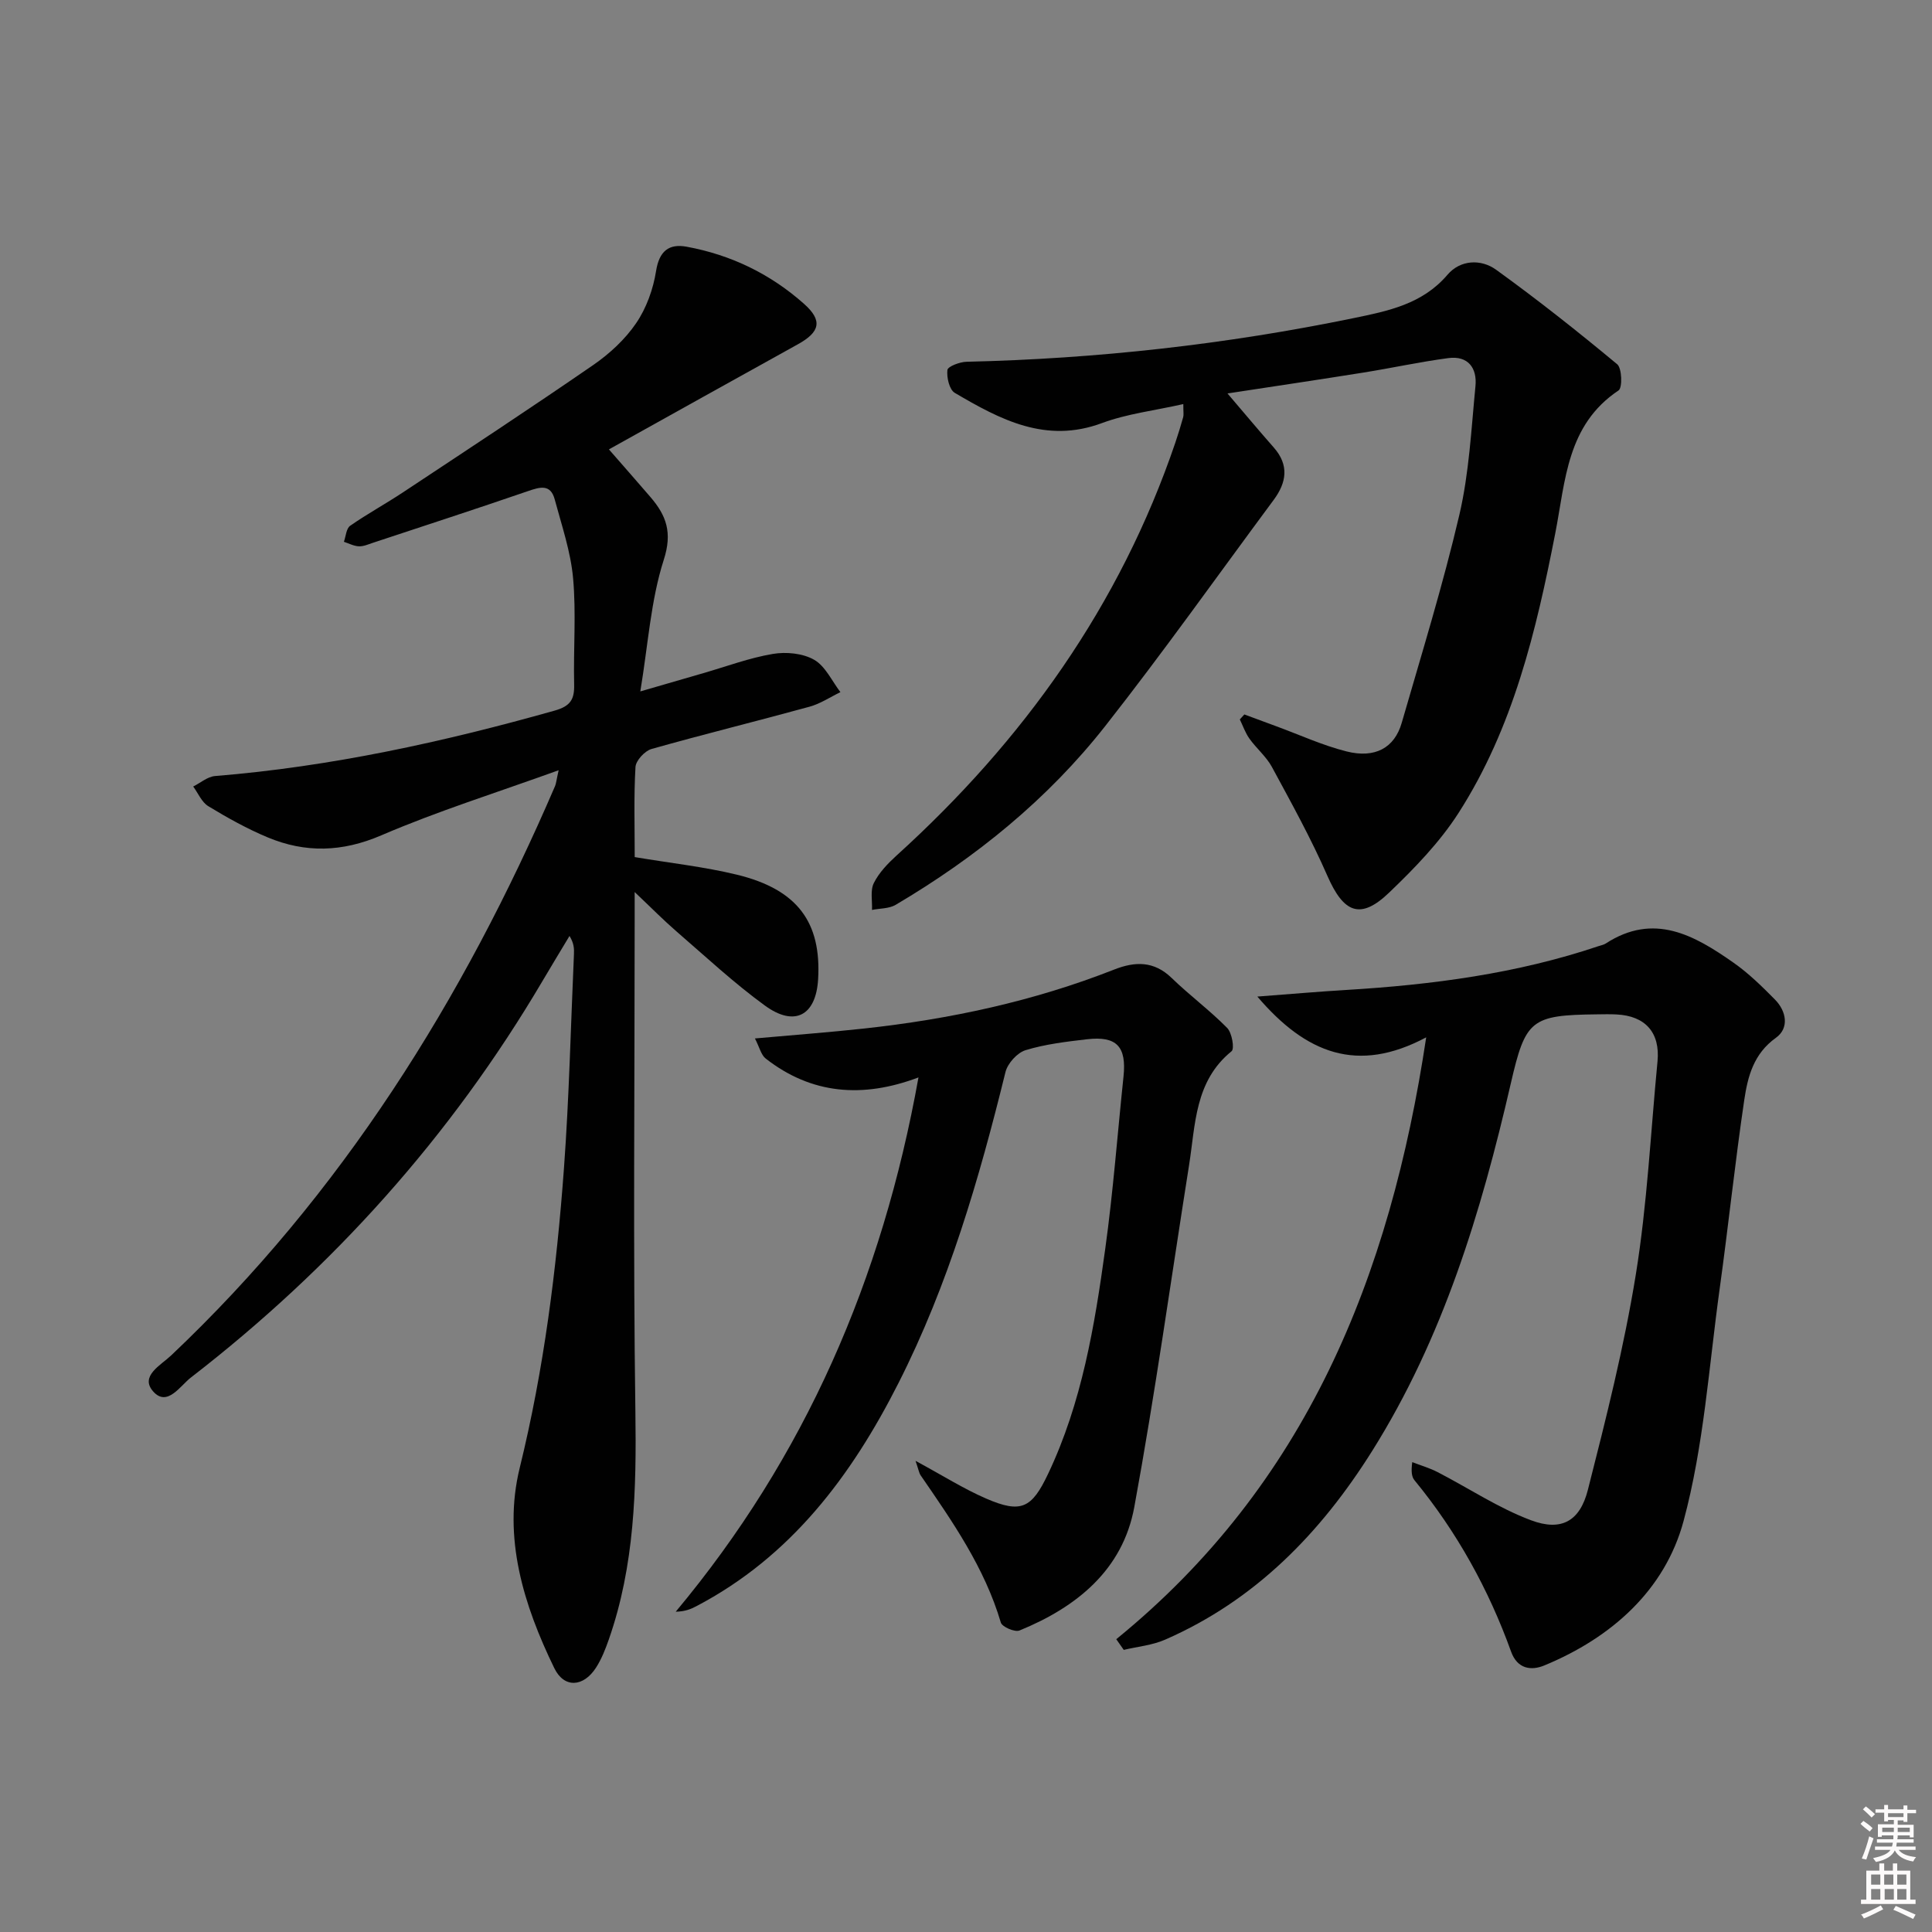 <svg enable-background="new 0 0 400 400" viewBox="0 0 400 400" xmlns="http://www.w3.org/2000/svg"><rect x="0" y="0" width="400" height="400" fill="#808080" stroke="none"/><path d="m385.2 377.6.6-.6c.6.4 1.3.9 1.9 1.5l-.6.7c-.8-.6-1.4-1.1-1.9-1.6zm.3 7.1c.6-1.4 1.1-2.9 1.5-4.5.3.1.6.3.9.4-.5 1.4-1 2.9-1.5 4.4l-.9-.2zm.2-10.1.6-.6c.7.5 1.3 1.1 1.9 1.6l-.7.7c-.6-.6-1.2-1.2-1.8-1.7zm8.4-.8h.8v.9h1.8v.7h-1.8v1.8h-.8v-.3h-1.2v.9h3.3v2.6h-.8v-.4h-2.5c0 .3 0 .6-.1.8h3.4v.7h-3.5c0 .3-.1.6-.1.8h4v.7h-3.5c.7.9 1.9 1.3 3.6 1.5-.2.2-.4.5-.6.9-1.9-.3-3.2-1.1-3.8-2.3-.5 1.1-1.8 2-3.9 2.4-.2-.3-.4-.5-.6-.8 1.9-.4 3.1-.9 3.6-1.7h-3.2v-.7h3.5c.1-.2.1-.5.2-.8h-3.3v-.7h3.4c0-.2 0-.5 0-.8h-2.4v.3h-.8v-2.6h3.3v-.9h-1.2v.3h-.8v-1.8h-1.8v-.7h1.8v-.9h.8v.9h3.2zm-4.4 5.5h2.4c0-.3 0-.6 0-.9h-2.4zm1.2-3.1h3.2v-.8h-3.2zm4.4 2.2h-2.4v.9h2.5v-.9z" fill="#fcfafa"/><path d="m389.2 385.8h.9v1.5h1.8v-1.5h.9v1.5h2.7v6h1.1v.9h-11.3v-.9h1.1v-6h2.7v-1.5zm.2 8.7.5.8c-1.2.6-2.5 1.3-4 1.9-.2-.3-.3-.6-.6-.8 1.6-.6 3-1.3 4.1-1.9zm-2-4.3h1.9v-2.1h-1.9zm0 3.1h1.9v-2.2h-1.9zm2.7-3.1h1.9v-2.1h-1.9zm.1 3.1h1.9v-2.2h-1.9zm2.3 1.3c1.4.6 2.7 1.2 4.1 1.8l-.5.9c-1.5-.7-2.8-1.4-4.1-1.9zm2.2-6.5h-1.9v2.1h1.9zm-1.9 5.2h1.9v-2.2h-1.9z" fill="#fcfafa"/><g fill="#010101"><path d="m115.66 159.47c-12.9 4.66-25.07 8.47-36.72 13.48-8.1 3.48-15.7 3.68-23.52.42-4.26-1.78-8.35-4.06-12.3-6.46-1.36-.83-2.1-2.69-3.12-4.07 1.5-.75 2.96-2.04 4.52-2.17 23.94-1.94 47.23-7.04 70.29-13.54 3.34-.94 4.14-2.35 4.06-5.46-.17-7.33.44-14.71-.22-21.98-.5-5.51-2.36-10.92-3.81-16.32-.87-3.21-3.06-2.54-5.53-1.69-10.68 3.67-21.41 7.16-32.13 10.71-.94.31-1.93.76-2.88.72-1.05-.05-2.07-.6-3.1-.94.41-1.13.48-2.74 1.29-3.31 3.54-2.47 7.35-4.54 10.95-6.93 13.17-8.72 26.37-17.39 39.37-26.35 3.38-2.33 6.6-5.3 8.89-8.66 2.13-3.12 3.54-7.05 4.13-10.8.66-4.17 2.68-5.71 6.34-5.04 9.18 1.69 17.37 5.65 24.34 11.87 3.83 3.42 3.28 5.79-1.32 8.33-13.19 7.3-26.35 14.65-39.12 21.76 3.43 3.93 6.03 6.88 8.6 9.87 3.28 3.82 4.58 7.33 2.76 12.98-2.7 8.41-3.24 17.51-4.86 27.26 4.99-1.45 9.03-2.62 13.07-3.79 4.78-1.38 9.49-3.15 14.36-3.97 2.76-.47 6.21-.14 8.56 1.21 2.33 1.33 3.67 4.39 5.44 6.7-2.13 1.03-4.17 2.41-6.41 3.02-10.88 2.99-21.85 5.68-32.7 8.75-1.4.4-3.24 2.39-3.32 3.73-.36 6.13-.16 12.29-.16 18.65 7.28 1.23 14.36 1.99 21.22 3.66 12.47 3.05 17.46 9.84 16.75 21.67-.45 7.47-4.85 9.9-11.02 5.41-6.44-4.69-12.31-10.17-18.35-15.39-2.61-2.26-5.04-4.73-8.61-8.11v6.1c0 33.83-.33 67.66.15 101.48.23 16.06-.15 31.85-5.5 47.16-.71 2.02-1.51 4.08-2.67 5.87-2.6 4.01-6.58 4.27-8.62.07-6.36-13.07-10.7-27.04-7.16-41.45 5.02-20.45 7.63-41.15 9.16-62.02 1.08-14.75 1.41-29.56 2.07-44.35.05-1.13.01-2.26-.92-3.77-1.88 3.14-3.79 6.26-5.64 9.41-18.93 32.08-43.35 59.29-72.77 82.03-2.19 1.69-4.89 6.15-7.79 2.86-2.8-3.17 1.56-5.41 3.71-7.44 35.29-33.39 60.44-73.6 79.51-117.92.22-.56.27-1.2.73-3.25z"/><path d="m231.11 339.38c39.24-31.93 56.68-74.87 64.17-124.61-14.21 7.57-24.87 3.38-34.96-8.44 7-.53 12.68-1.03 18.38-1.37 17.79-1.07 35.36-3.37 52.34-9.1.47-.16 1-.25 1.4-.51 9.99-6.5 18.37-1.71 26.46 3.96 3.11 2.18 5.89 4.9 8.57 7.62 2.42 2.44 2.99 5.95.22 7.93-4.64 3.31-5.84 8.04-6.56 12.88-1.92 12.97-3.28 26.02-5.08 39-2.24 16.12-3.28 32.59-7.49 48.19-3.86 14.3-14.91 24.14-28.84 29.89-2.69 1.11-5.57.75-6.87-2.88-4.66-12.93-11.24-24.81-19.98-35.45-.57-.69-.75-1.71-.48-3.77 1.76.68 3.6 1.21 5.26 2.07 6.45 3.33 12.6 7.45 19.35 9.97 6.24 2.34 10.1.21 11.75-6.29 3.76-14.76 7.5-29.59 9.93-44.6 2.36-14.57 3.07-29.4 4.49-44.12.57-5.94-2.49-9.43-8.5-9.72-1.33-.07-2.67-.04-4-.02-13.71.15-14.83 1.09-17.88 14.33-6.14 26.65-14.01 52.67-28.7 76.07-10.66 16.98-24.2 30.91-42.88 39.07-2.65 1.16-5.69 1.43-8.55 2.11-.52-.74-1.03-1.48-1.55-2.21z"/><path d="m244.99 83.66c-5.97 1.35-11.64 2-16.83 3.93-11.63 4.33-21.09-.73-30.48-6.25-1.13-.66-1.71-3.2-1.53-4.74.09-.73 2.55-1.67 3.96-1.7 26.97-.62 53.68-3.59 80.1-9.03 7.13-1.47 14.27-2.88 19.47-8.98 2.65-3.11 6.92-3.32 10.08-1.04 8.59 6.2 16.91 12.79 25.06 19.56 1 .83 1.11 4.89.28 5.43-10.71 7.14-10.98 18.7-13.09 29.53-3.96 20.27-8.73 40.34-20.05 57.97-3.9 6.07-9.11 11.44-14.36 16.47-5.95 5.7-9.41 4.22-12.78-3.48-3.37-7.71-7.47-15.12-11.48-22.53-1.17-2.16-3.2-3.83-4.65-5.86-.86-1.2-1.35-2.65-2-3.99.31-.34.62-.69.94-1.03 2.22.82 4.43 1.64 6.65 2.46 4.82 1.77 9.54 3.94 14.49 5.19 5.92 1.5 9.95-.73 11.44-5.91 4.14-14.32 8.55-28.59 11.94-43.09 2.02-8.67 2.46-17.73 3.33-26.64.36-3.73-1.53-6.33-5.61-5.79-5.9.78-11.73 2.06-17.61 3-9.14 1.46-18.3 2.82-28.12 4.32 3.44 4.03 6.46 7.65 9.58 11.19 3.22 3.66 2.65 7.24-.01 10.84-11.58 15.62-22.83 31.49-34.84 46.78-11.94 15.2-26.81 27.25-43.44 37.07-1.36.8-3.25.72-4.89 1.05.08-1.88-.39-4.04.38-5.57 1.07-2.15 2.89-4.04 4.7-5.69 26.25-23.79 46.26-51.77 57.73-85.51.59-1.73 1.11-3.48 1.61-5.23.14-.47.03-.98.03-2.73z"/><path d="m189.55 302.45c5.61 3.03 9.97 5.8 14.64 7.82 7.23 3.13 9.43 1.99 12.79-5.09 7.02-14.77 9.65-30.67 11.85-46.63 1.64-11.83 2.53-23.77 3.78-35.66.65-6.21-1.4-8.44-7.58-7.72-4.28.5-8.62 1.01-12.7 2.26-1.73.53-3.72 2.74-4.16 4.54-5.45 22.14-11.8 43.97-22.16 64.4-9.73 19.2-22.26 35.93-41.88 46.2-1.12.59-2.3 1.07-4.23 1.12 26.75-32.04 42.76-68.79 50.26-110.62-11.59 4.37-22.17 3.48-31.63-3.91-.96-.75-1.28-2.33-2.23-4.16 8.15-.73 15.41-1.27 22.64-2.06 17.73-1.93 35.05-5.64 51.7-12.19 4.33-1.71 8.25-1.84 11.93 1.72 3.7 3.59 7.88 6.68 11.5 10.35 1 1.02 1.56 4.31.91 4.83-7.65 6.21-7.46 15.18-8.8 23.61-3.74 23.6-7.02 47.29-11.34 70.78-2.4 13.02-11.95 20.71-23.77 25.54-.96.39-3.6-.75-3.86-1.65-3.36-11.37-10-20.89-16.59-30.46-.35-.51-.43-1.18-1.07-3.02z"/></g></svg>